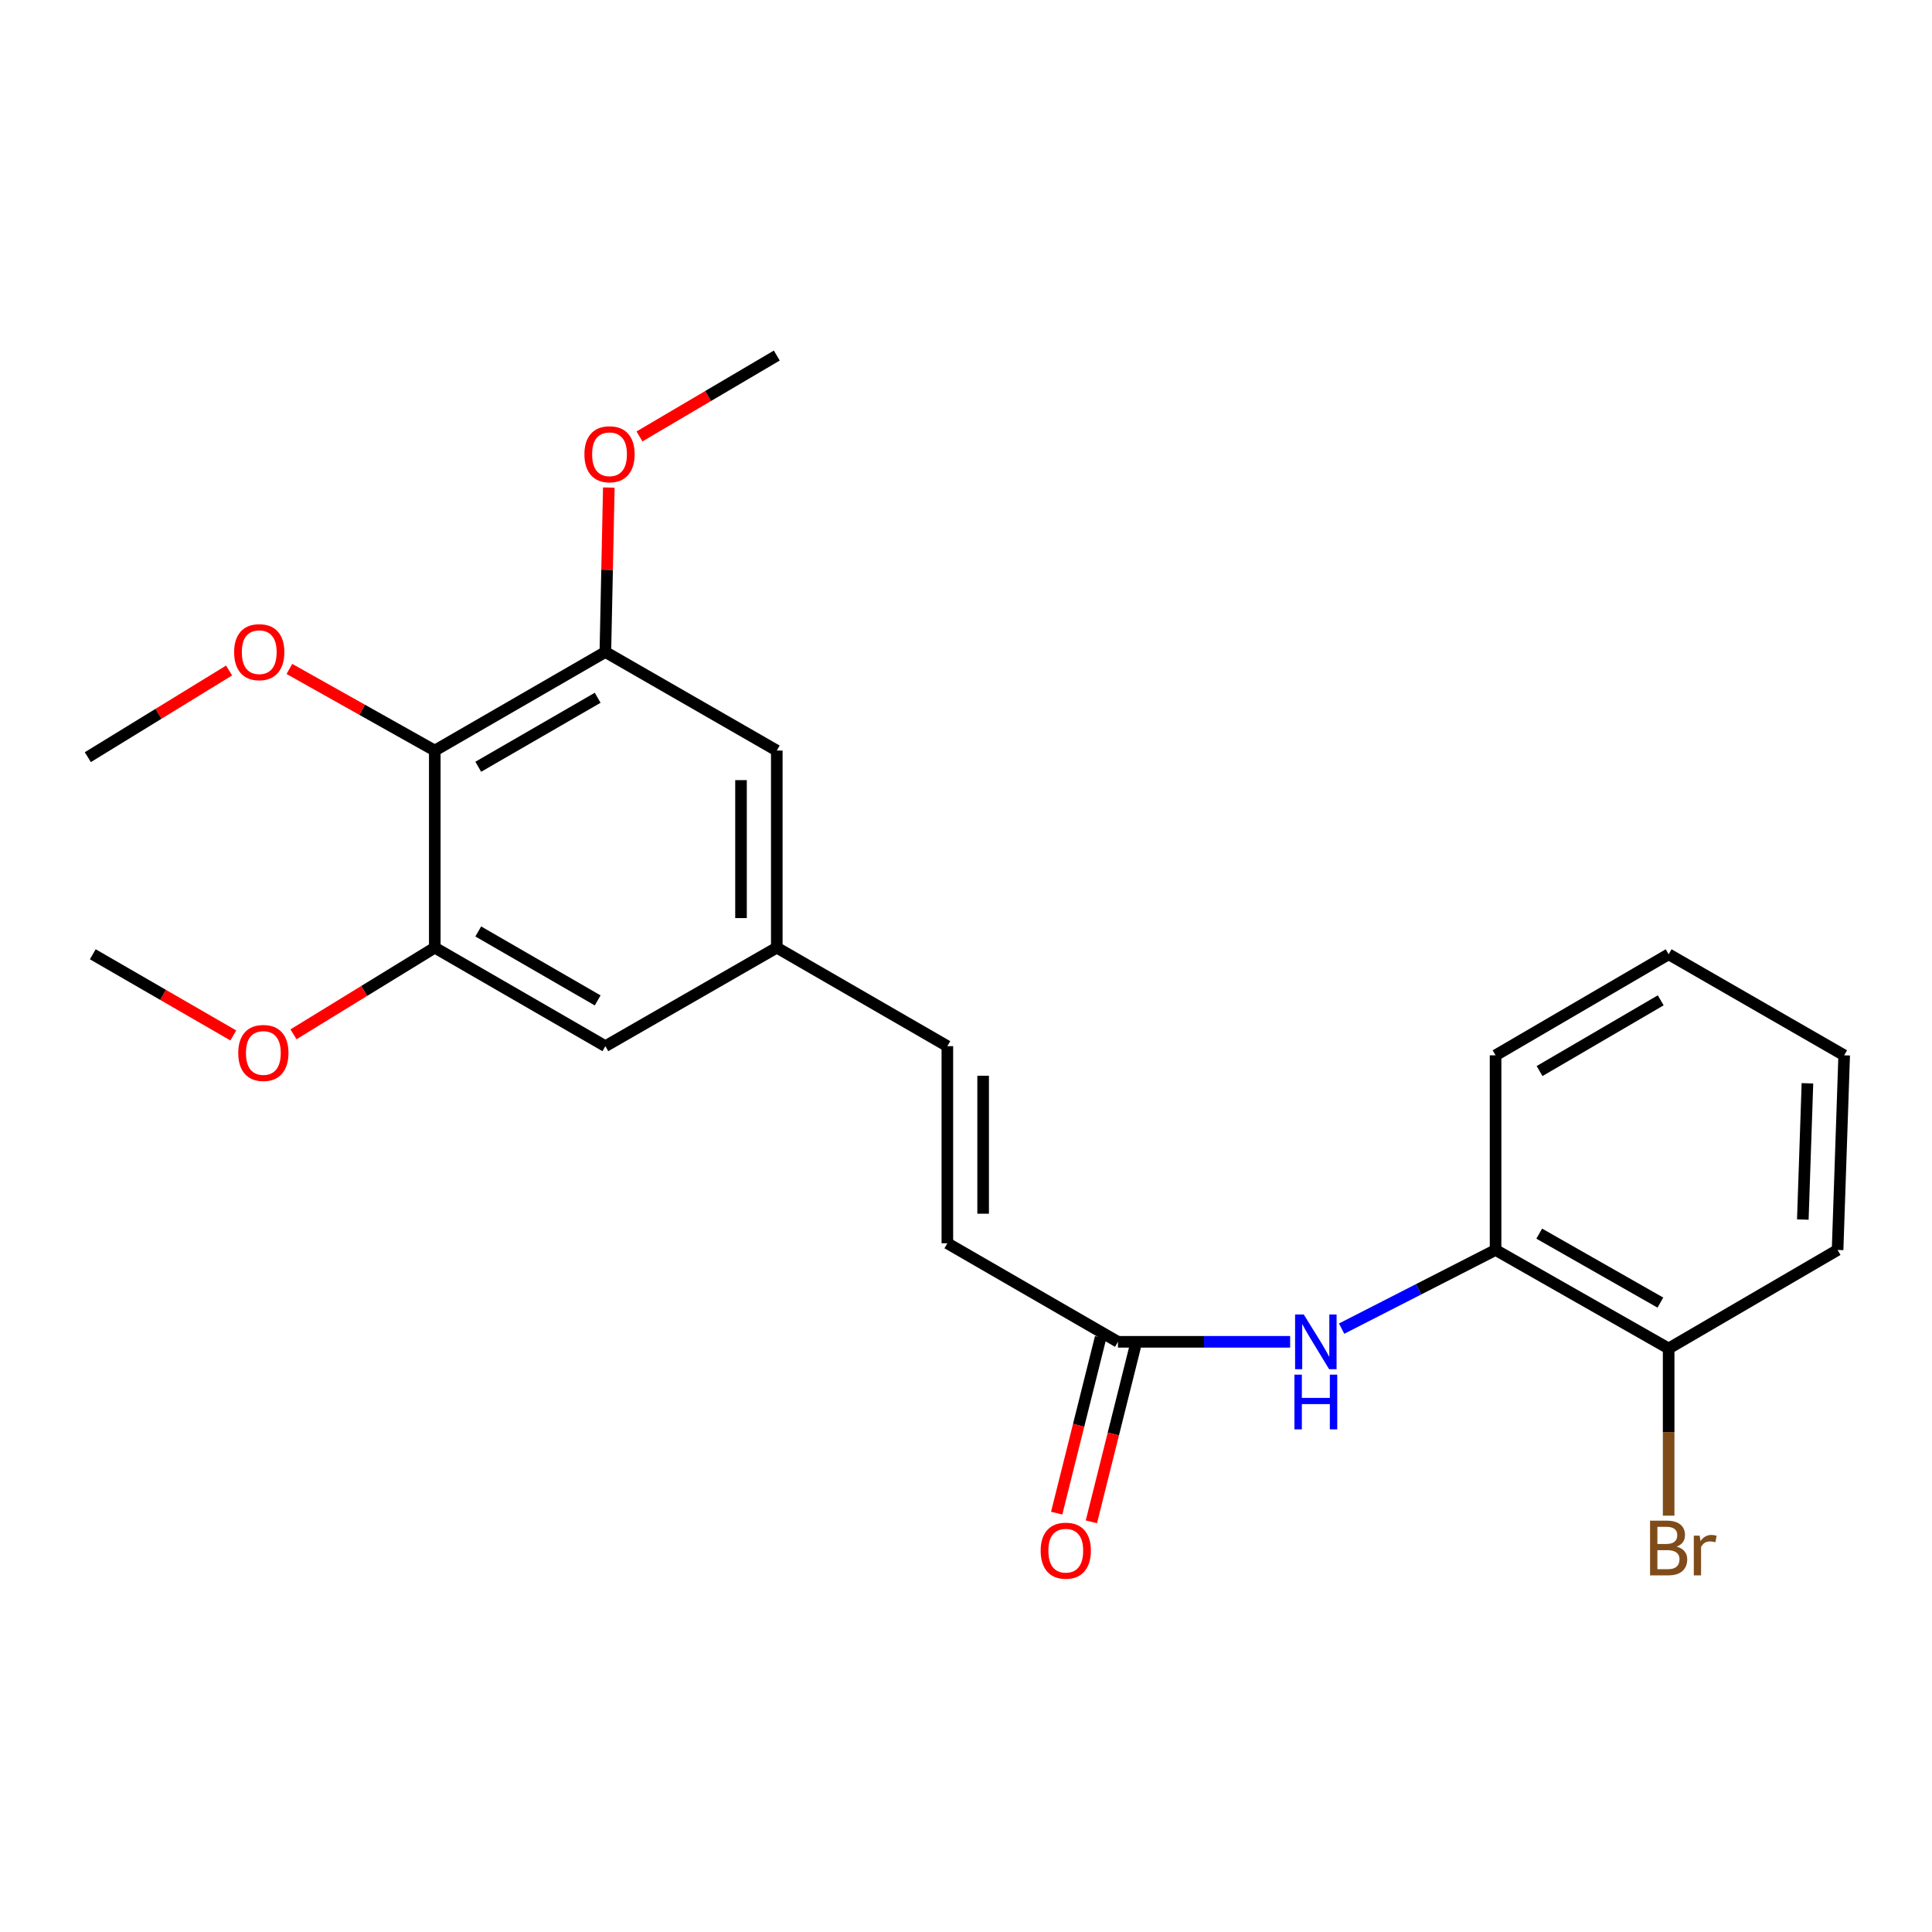 <?xml version='1.0' encoding='iso-8859-1'?>
<svg version='1.1' baseProfile='full'
              xmlns='http://www.w3.org/2000/svg'
                      xmlns:rdkit='http://www.rdkit.org/xml'
                      xmlns:xlink='http://www.w3.org/1999/xlink'
                  xml:space='preserve'
width='1000px' height='1000px' viewBox='0 0 1000 1000'>
<!-- END OF HEADER -->
<rect style='opacity:1.0;fill:#FFFFFF;stroke:none' width='1000' height='1000' x='0' y='0'> </rect>
<path class='bond-0' d='M 225.04,388.494 L 313.336,337.479' style='fill:none;fill-rule:evenodd;stroke:#000000;stroke-width:6px;stroke-linecap:butt;stroke-linejoin:miter;stroke-opacity:1' />
<path class='bond-0' d='M 247.548,396.875 L 309.356,361.165' style='fill:none;fill-rule:evenodd;stroke:#000000;stroke-width:6px;stroke-linecap:butt;stroke-linejoin:miter;stroke-opacity:1' />
<path class='bond-1' d='M 225.04,388.494 L 225.04,490.503' style='fill:none;fill-rule:evenodd;stroke:#000000;stroke-width:6px;stroke-linecap:butt;stroke-linejoin:miter;stroke-opacity:1' />
<path class='bond-12' d='M 225.04,388.494 L 187.414,367.367' style='fill:none;fill-rule:evenodd;stroke:#000000;stroke-width:6px;stroke-linecap:butt;stroke-linejoin:miter;stroke-opacity:1' />
<path class='bond-12' d='M 187.414,367.367 L 149.788,346.241' style='fill:none;fill-rule:evenodd;stroke:#FF0000;stroke-width:6px;stroke-linecap:butt;stroke-linejoin:miter;stroke-opacity:1' />
<path class='bond-9' d='M 313.336,337.479 L 402.065,388.494' style='fill:none;fill-rule:evenodd;stroke:#000000;stroke-width:6px;stroke-linecap:butt;stroke-linejoin:miter;stroke-opacity:1' />
<path class='bond-13' d='M 313.336,337.479 L 314.23,294.919' style='fill:none;fill-rule:evenodd;stroke:#000000;stroke-width:6px;stroke-linecap:butt;stroke-linejoin:miter;stroke-opacity:1' />
<path class='bond-13' d='M 314.23,294.919 L 315.123,252.359' style='fill:none;fill-rule:evenodd;stroke:#FF0000;stroke-width:6px;stroke-linecap:butt;stroke-linejoin:miter;stroke-opacity:1' />
<path class='bond-8' d='M 225.04,490.503 L 313.336,541.497' style='fill:none;fill-rule:evenodd;stroke:#000000;stroke-width:6px;stroke-linecap:butt;stroke-linejoin:miter;stroke-opacity:1' />
<path class='bond-8' d='M 247.546,482.117 L 309.353,517.813' style='fill:none;fill-rule:evenodd;stroke:#000000;stroke-width:6px;stroke-linecap:butt;stroke-linejoin:miter;stroke-opacity:1' />
<path class='bond-14' d='M 225.04,490.503 L 188.477,512.933' style='fill:none;fill-rule:evenodd;stroke:#000000;stroke-width:6px;stroke-linecap:butt;stroke-linejoin:miter;stroke-opacity:1' />
<path class='bond-14' d='M 188.477,512.933 L 151.915,535.362' style='fill:none;fill-rule:evenodd;stroke:#FF0000;stroke-width:6px;stroke-linecap:butt;stroke-linejoin:miter;stroke-opacity:1' />
<path class='bond-2' d='M 667.777,694.521 L 623.212,694.521' style='fill:none;fill-rule:evenodd;stroke:#0000FF;stroke-width:6px;stroke-linecap:butt;stroke-linejoin:miter;stroke-opacity:1' />
<path class='bond-2' d='M 623.212,694.521 L 578.647,694.521' style='fill:none;fill-rule:evenodd;stroke:#000000;stroke-width:6px;stroke-linecap:butt;stroke-linejoin:miter;stroke-opacity:1' />
<path class='bond-5' d='M 694.429,687.697 L 734.268,667.335' style='fill:none;fill-rule:evenodd;stroke:#0000FF;stroke-width:6px;stroke-linecap:butt;stroke-linejoin:miter;stroke-opacity:1' />
<path class='bond-5' d='M 734.268,667.335 L 774.106,646.973' style='fill:none;fill-rule:evenodd;stroke:#000000;stroke-width:6px;stroke-linecap:butt;stroke-linejoin:miter;stroke-opacity:1' />
<path class='bond-3' d='M 578.647,694.521 L 490.35,643.517' style='fill:none;fill-rule:evenodd;stroke:#000000;stroke-width:6px;stroke-linecap:butt;stroke-linejoin:miter;stroke-opacity:1' />
<path class='bond-11' d='M 569.664,692.276 L 558.3,737.738' style='fill:none;fill-rule:evenodd;stroke:#000000;stroke-width:6px;stroke-linecap:butt;stroke-linejoin:miter;stroke-opacity:1' />
<path class='bond-11' d='M 558.3,737.738 L 546.936,783.199' style='fill:none;fill-rule:evenodd;stroke:#FF0000;stroke-width:6px;stroke-linecap:butt;stroke-linejoin:miter;stroke-opacity:1' />
<path class='bond-11' d='M 587.629,696.767 L 576.264,742.228' style='fill:none;fill-rule:evenodd;stroke:#000000;stroke-width:6px;stroke-linecap:butt;stroke-linejoin:miter;stroke-opacity:1' />
<path class='bond-11' d='M 576.264,742.228 L 564.9,787.69' style='fill:none;fill-rule:evenodd;stroke:#FF0000;stroke-width:6px;stroke-linecap:butt;stroke-linejoin:miter;stroke-opacity:1' />
<path class='bond-4' d='M 490.35,643.517 L 490.35,541.497' style='fill:none;fill-rule:evenodd;stroke:#000000;stroke-width:6px;stroke-linecap:butt;stroke-linejoin:miter;stroke-opacity:1' />
<path class='bond-4' d='M 508.868,628.214 L 508.868,556.8' style='fill:none;fill-rule:evenodd;stroke:#000000;stroke-width:6px;stroke-linecap:butt;stroke-linejoin:miter;stroke-opacity:1' />
<path class='bond-10' d='M 774.106,646.973 L 863.688,697.968' style='fill:none;fill-rule:evenodd;stroke:#000000;stroke-width:6px;stroke-linecap:butt;stroke-linejoin:miter;stroke-opacity:1' />
<path class='bond-10' d='M 796.704,638.53 L 859.411,674.226' style='fill:none;fill-rule:evenodd;stroke:#000000;stroke-width:6px;stroke-linecap:butt;stroke-linejoin:miter;stroke-opacity:1' />
<path class='bond-16' d='M 774.106,646.973 L 774.106,546.229' style='fill:none;fill-rule:evenodd;stroke:#000000;stroke-width:6px;stroke-linecap:butt;stroke-linejoin:miter;stroke-opacity:1' />
<path class='bond-6' d='M 490.35,541.497 L 402.065,490.503' style='fill:none;fill-rule:evenodd;stroke:#000000;stroke-width:6px;stroke-linecap:butt;stroke-linejoin:miter;stroke-opacity:1' />
<path class='bond-7' d='M 402.065,490.503 L 313.336,541.497' style='fill:none;fill-rule:evenodd;stroke:#000000;stroke-width:6px;stroke-linecap:butt;stroke-linejoin:miter;stroke-opacity:1' />
<path class='bond-23' d='M 402.065,490.503 L 402.065,388.494' style='fill:none;fill-rule:evenodd;stroke:#000000;stroke-width:6px;stroke-linecap:butt;stroke-linejoin:miter;stroke-opacity:1' />
<path class='bond-23' d='M 383.547,475.202 L 383.547,403.795' style='fill:none;fill-rule:evenodd;stroke:#000000;stroke-width:6px;stroke-linecap:butt;stroke-linejoin:miter;stroke-opacity:1' />
<path class='bond-15' d='M 863.688,697.968 L 863.688,741.234' style='fill:none;fill-rule:evenodd;stroke:#000000;stroke-width:6px;stroke-linecap:butt;stroke-linejoin:miter;stroke-opacity:1' />
<path class='bond-15' d='M 863.688,741.234 L 863.688,784.5' style='fill:none;fill-rule:evenodd;stroke:#7F4C19;stroke-width:6px;stroke-linecap:butt;stroke-linejoin:miter;stroke-opacity:1' />
<path class='bond-17' d='M 863.688,697.968 L 951.13,646.973' style='fill:none;fill-rule:evenodd;stroke:#000000;stroke-width:6px;stroke-linecap:butt;stroke-linejoin:miter;stroke-opacity:1' />
<path class='bond-18' d='M 118.58,347.05 L 82.017,369.48' style='fill:none;fill-rule:evenodd;stroke:#FF0000;stroke-width:6px;stroke-linecap:butt;stroke-linejoin:miter;stroke-opacity:1' />
<path class='bond-18' d='M 82.017,369.48 L 45.455,391.909' style='fill:none;fill-rule:evenodd;stroke:#000000;stroke-width:6px;stroke-linecap:butt;stroke-linejoin:miter;stroke-opacity:1' />
<path class='bond-20' d='M 330.999,225.899 L 366.532,204.966' style='fill:none;fill-rule:evenodd;stroke:#FF0000;stroke-width:6px;stroke-linecap:butt;stroke-linejoin:miter;stroke-opacity:1' />
<path class='bond-20' d='M 366.532,204.966 L 402.065,184.033' style='fill:none;fill-rule:evenodd;stroke:#000000;stroke-width:6px;stroke-linecap:butt;stroke-linejoin:miter;stroke-opacity:1' />
<path class='bond-19' d='M 120.763,535.95 L 84.395,514.94' style='fill:none;fill-rule:evenodd;stroke:#FF0000;stroke-width:6px;stroke-linecap:butt;stroke-linejoin:miter;stroke-opacity:1' />
<path class='bond-19' d='M 84.395,514.94 L 48.026,493.929' style='fill:none;fill-rule:evenodd;stroke:#000000;stroke-width:6px;stroke-linecap:butt;stroke-linejoin:miter;stroke-opacity:1' />
<path class='bond-21' d='M 774.106,546.229 L 863.688,493.929' style='fill:none;fill-rule:evenodd;stroke:#000000;stroke-width:6px;stroke-linecap:butt;stroke-linejoin:miter;stroke-opacity:1' />
<path class='bond-21' d='M 796.879,554.376 L 859.587,517.765' style='fill:none;fill-rule:evenodd;stroke:#000000;stroke-width:6px;stroke-linecap:butt;stroke-linejoin:miter;stroke-opacity:1' />
<path class='bond-24' d='M 951.13,646.973 L 954.545,546.229' style='fill:none;fill-rule:evenodd;stroke:#000000;stroke-width:6px;stroke-linecap:butt;stroke-linejoin:miter;stroke-opacity:1' />
<path class='bond-24' d='M 933.136,631.234 L 935.527,560.714' style='fill:none;fill-rule:evenodd;stroke:#000000;stroke-width:6px;stroke-linecap:butt;stroke-linejoin:miter;stroke-opacity:1' />
<path class='bond-22' d='M 863.688,493.929 L 954.545,546.229' style='fill:none;fill-rule:evenodd;stroke:#000000;stroke-width:6px;stroke-linecap:butt;stroke-linejoin:miter;stroke-opacity:1' />
<path  class='atom-3' d='M 674.817 680.361
L 684.097 695.361
Q 685.017 696.841, 686.497 699.521
Q 687.977 702.201, 688.057 702.361
L 688.057 680.361
L 691.817 680.361
L 691.817 708.681
L 687.937 708.681
L 677.977 692.281
Q 676.817 690.361, 675.577 688.161
Q 674.377 685.961, 674.017 685.281
L 674.017 708.681
L 670.337 708.681
L 670.337 680.361
L 674.817 680.361
' fill='#0000FF'/>
<path  class='atom-3' d='M 669.997 711.513
L 673.837 711.513
L 673.837 723.553
L 688.317 723.553
L 688.317 711.513
L 692.157 711.513
L 692.157 739.833
L 688.317 739.833
L 688.317 726.753
L 673.837 726.753
L 673.837 739.833
L 669.997 739.833
L 669.997 711.513
' fill='#0000FF'/>
<path  class='atom-12' d='M 538.642 802.628
Q 538.642 795.828, 542.002 792.028
Q 545.362 788.228, 551.642 788.228
Q 557.922 788.228, 561.282 792.028
Q 564.642 795.828, 564.642 802.628
Q 564.642 809.508, 561.242 813.428
Q 557.842 817.308, 551.642 817.308
Q 545.402 817.308, 542.002 813.428
Q 538.642 809.548, 538.642 802.628
M 551.642 814.108
Q 555.962 814.108, 558.282 811.228
Q 560.642 808.308, 560.642 802.628
Q 560.642 797.068, 558.282 794.268
Q 555.962 791.428, 551.642 791.428
Q 547.322 791.428, 544.962 794.228
Q 542.642 797.028, 542.642 802.628
Q 542.642 808.348, 544.962 811.228
Q 547.322 814.108, 551.642 814.108
' fill='#FF0000'/>
<path  class='atom-13' d='M 121.183 337.559
Q 121.183 330.759, 124.543 326.959
Q 127.903 323.159, 134.183 323.159
Q 140.463 323.159, 143.823 326.959
Q 147.183 330.759, 147.183 337.559
Q 147.183 344.439, 143.783 348.359
Q 140.383 352.239, 134.183 352.239
Q 127.943 352.239, 124.543 348.359
Q 121.183 344.479, 121.183 337.559
M 134.183 349.039
Q 138.503 349.039, 140.823 346.159
Q 143.183 343.239, 143.183 337.559
Q 143.183 331.999, 140.823 329.199
Q 138.503 326.359, 134.183 326.359
Q 129.863 326.359, 127.503 329.159
Q 125.183 331.959, 125.183 337.559
Q 125.183 343.279, 127.503 346.159
Q 129.863 349.039, 134.183 349.039
' fill='#FF0000'/>
<path  class='atom-14' d='M 302.487 235.118
Q 302.487 228.318, 305.847 224.518
Q 309.207 220.718, 315.487 220.718
Q 321.767 220.718, 325.127 224.518
Q 328.487 228.318, 328.487 235.118
Q 328.487 241.998, 325.087 245.918
Q 321.687 249.798, 315.487 249.798
Q 309.247 249.798, 305.847 245.918
Q 302.487 242.038, 302.487 235.118
M 315.487 246.598
Q 319.807 246.598, 322.127 243.718
Q 324.487 240.798, 324.487 235.118
Q 324.487 229.558, 322.127 226.758
Q 319.807 223.918, 315.487 223.918
Q 311.167 223.918, 308.807 226.718
Q 306.487 229.518, 306.487 235.118
Q 306.487 240.838, 308.807 243.718
Q 311.167 246.598, 315.487 246.598
' fill='#FF0000'/>
<path  class='atom-15' d='M 123.312 545.013
Q 123.312 538.213, 126.672 534.413
Q 130.032 530.613, 136.312 530.613
Q 142.592 530.613, 145.952 534.413
Q 149.312 538.213, 149.312 545.013
Q 149.312 551.893, 145.912 555.813
Q 142.512 559.693, 136.312 559.693
Q 130.072 559.693, 126.672 555.813
Q 123.312 551.933, 123.312 545.013
M 136.312 556.493
Q 140.632 556.493, 142.952 553.613
Q 145.312 550.693, 145.312 545.013
Q 145.312 539.453, 142.952 536.653
Q 140.632 533.813, 136.312 533.813
Q 131.992 533.813, 129.632 536.613
Q 127.312 539.413, 127.312 545.013
Q 127.312 550.733, 129.632 553.613
Q 131.992 556.493, 136.312 556.493
' fill='#FF0000'/>
<path  class='atom-16' d='M 867.828 800.522
Q 870.548 801.282, 871.908 802.962
Q 873.308 804.602, 873.308 807.042
Q 873.308 810.962, 870.788 813.202
Q 868.308 815.402, 863.588 815.402
L 854.068 815.402
L 854.068 787.082
L 862.428 787.082
Q 867.268 787.082, 869.708 789.042
Q 872.148 791.002, 872.148 794.602
Q 872.148 798.882, 867.828 800.522
M 857.868 790.282
L 857.868 799.162
L 862.428 799.162
Q 865.228 799.162, 866.668 798.042
Q 868.148 796.882, 868.148 794.602
Q 868.148 790.282, 862.428 790.282
L 857.868 790.282
M 863.588 812.202
Q 866.348 812.202, 867.828 810.882
Q 869.308 809.562, 869.308 807.042
Q 869.308 804.722, 867.668 803.562
Q 866.068 802.362, 862.988 802.362
L 857.868 802.362
L 857.868 812.202
L 863.588 812.202
' fill='#7F4C19'/>
<path  class='atom-16' d='M 879.748 794.842
L 880.188 797.682
Q 882.348 794.482, 885.868 794.482
Q 886.988 794.482, 888.508 794.882
L 887.908 798.242
Q 886.188 797.842, 885.228 797.842
Q 883.548 797.842, 882.428 798.522
Q 881.348 799.162, 880.468 800.722
L 880.468 815.402
L 876.708 815.402
L 876.708 794.842
L 879.748 794.842
' fill='#7F4C19'/>
</svg>
